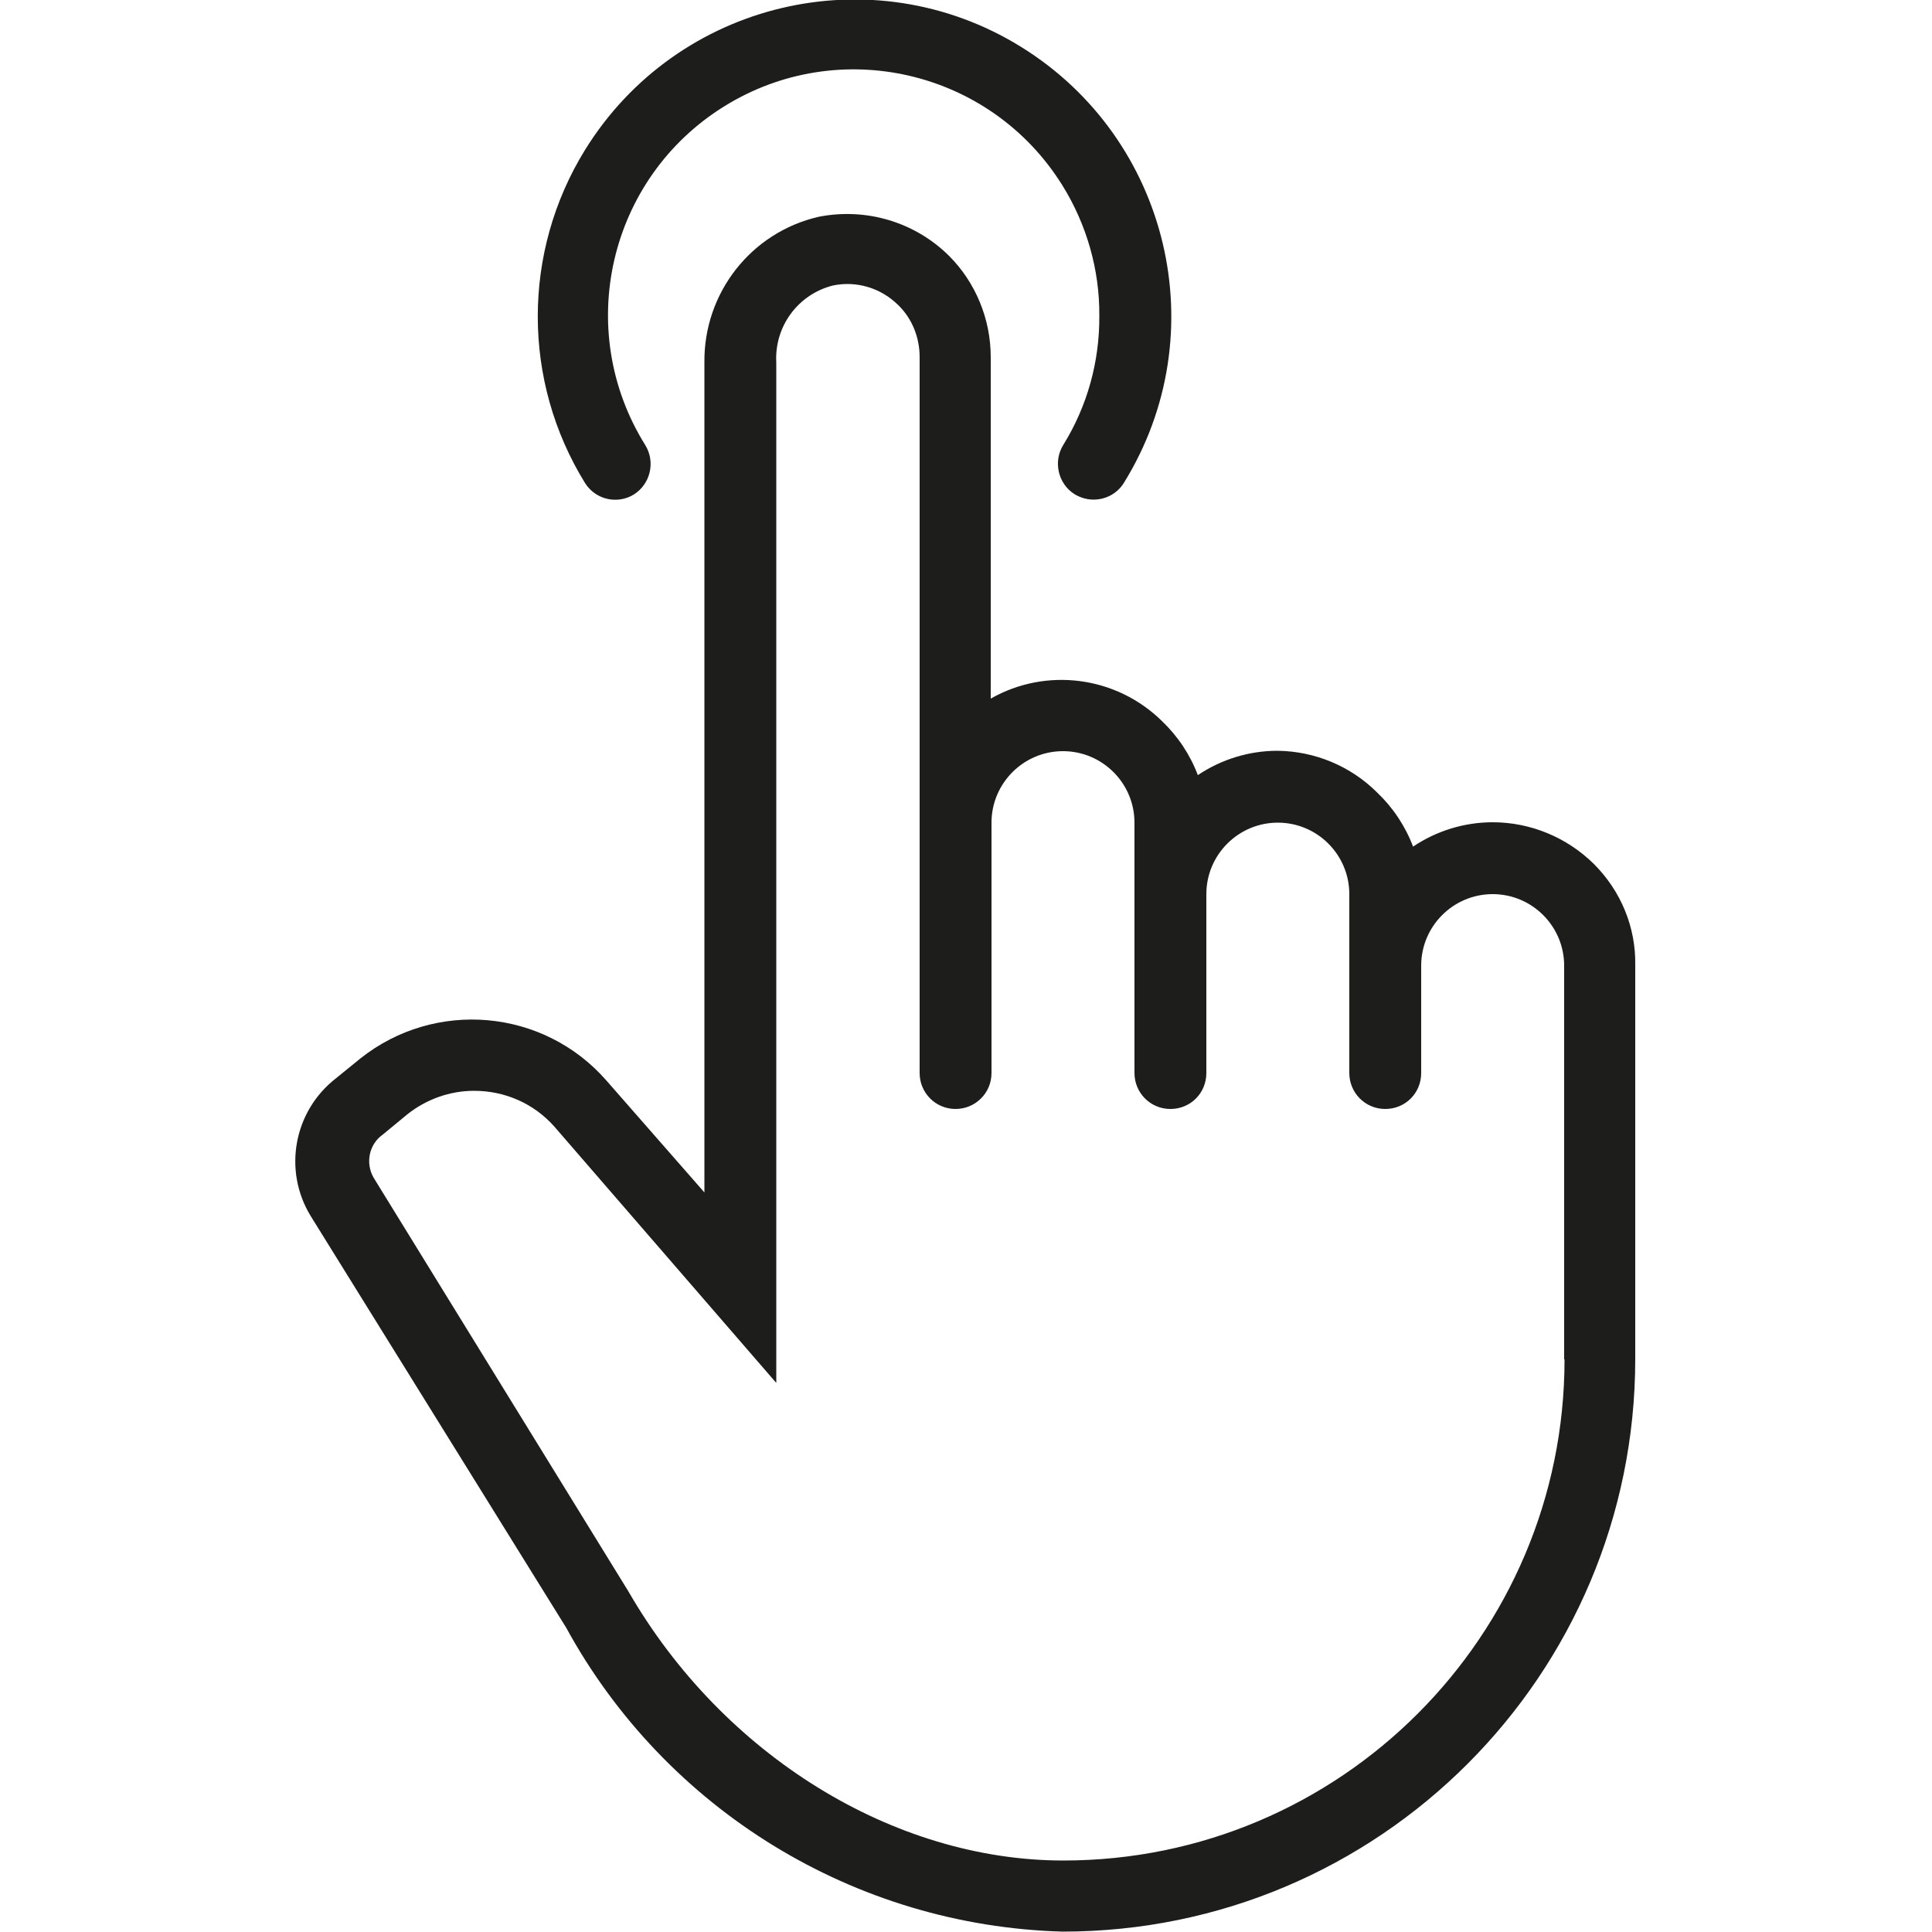 <?xml version="1.0" encoding="utf-8"?>
<!-- Generator: Adobe Illustrator 23.1.1, SVG Export Plug-In . SVG Version: 6.00 Build 0)  -->
<svg version="1.1" xmlns="http://www.w3.org/2000/svg" xmlns:xlink="http://www.w3.org/1999/xlink" x="0px" y="0px"
	 viewBox="0 0 500 500" style="enable-background:new 0 0 500 500;" xml:space="preserve">
<style type="text/css">
	.st0{fill:#FFFFFF;}
	.st1{fill:#1D1D1B;}
</style>
<g id="Livello_2">
	<rect x="-5" y="-5" class="st0" width="510" height="510"/>
</g>
<g id="Livello_1">
	<title>hand gesture</title>
	<g>
		<path class="st1" d="M412.5,223.6c-7-6.9-16.4-10.8-26.2-10.8c-7.3,0-14.5,2.2-20.6,6.3c-2-5.3-5.2-10.1-9.3-14
			c-6.8-6.8-16.1-10.7-25.8-10.8c-7.3,0-14.5,2.2-20.6,6.3c-2-5.3-5.2-10.1-9.3-14c-11.8-11.6-29.9-14-44.3-5.8V92.4
			c0-9.8-3.9-19.3-10.8-26.2c-8.9-8.8-21.5-12.5-33.7-10.1c-17.5,4-29.8,19.7-29.6,37.7v214.8l-25.4-29c-16.3-18.6-44.3-21-63.6-5.7
			l-6.4,5.2c-10.9,8.5-13.7,23.8-6.5,35.6l66.1,106.5c25.8,47.2,74.7,77.2,128.5,78.7c81.9,0,148.2-66.4,148.2-148.2V249.9
			C423.4,240,419.5,230.6,412.5,223.6z M404.9,351.8c0,71.6-58.1,129.7-129.7,129.7c-43.9,0-88.1-27.2-112.6-69.7l-65.9-107
			c-2.2-3.8-1.2-8.7,2.4-11.2l6.3-5.2c4.9-3.9,11-6.1,17.3-6.1c8,0,15.5,3.3,20.8,9.3l57.4,66.3V93.8c-0.5-9.3,5.6-17.6,14.6-19.9
			c6.1-1.3,12.5,0.6,17,5.1c3.6,3.5,5.5,8.4,5.5,13.4v185.3c0,5.1,4.1,9.3,9.3,9.3c5.1,0,9.3-4.1,9.3-9.3v-64.8
			c0-10.2,8.3-18.5,18.5-18.5s18.5,8.3,18.5,18.5v64.8c0,5.1,4.1,9.3,9.3,9.3s9.3-4.1,9.3-9.3v-46.3c0-10.2,8.3-18.5,18.5-18.5
			s18.5,8.3,18.5,18.5v46.3c0,5.1,4.1,9.3,9.3,9.3s9.3-4.1,9.3-9.3v-27.8c0-10.2,8.3-18.5,18.5-18.5s18.5,8.3,18.5,18.5V351.8z"/>
		<path class="st1" d="M164,128c4.3-2.7,5.7-8.4,3-12.8c0,0,0,0,0,0c-18.6-29.8-9.5-69,20.3-87.6s69-9.5,87.6,20.3
			c6.3,10.1,9.7,21.9,9.6,33.8c0.1,11.8-3.1,23.4-9.3,33.4c-2.7,4.3-1.4,10.1,2.9,12.8c0,0,0,0,0,0c1.5,0.9,3.2,1.4,4.9,1.4
			c3.2,0,6.2-1.6,7.9-4.4c23.8-38.5,11.8-89-26.7-112.8s-89-11.8-112.8,26.7c-16.3,26.4-16.3,59.8,0,86.2
			C154.1,129.3,159.7,130.6,164,128z"/>
	</g>
</g>
</svg>
